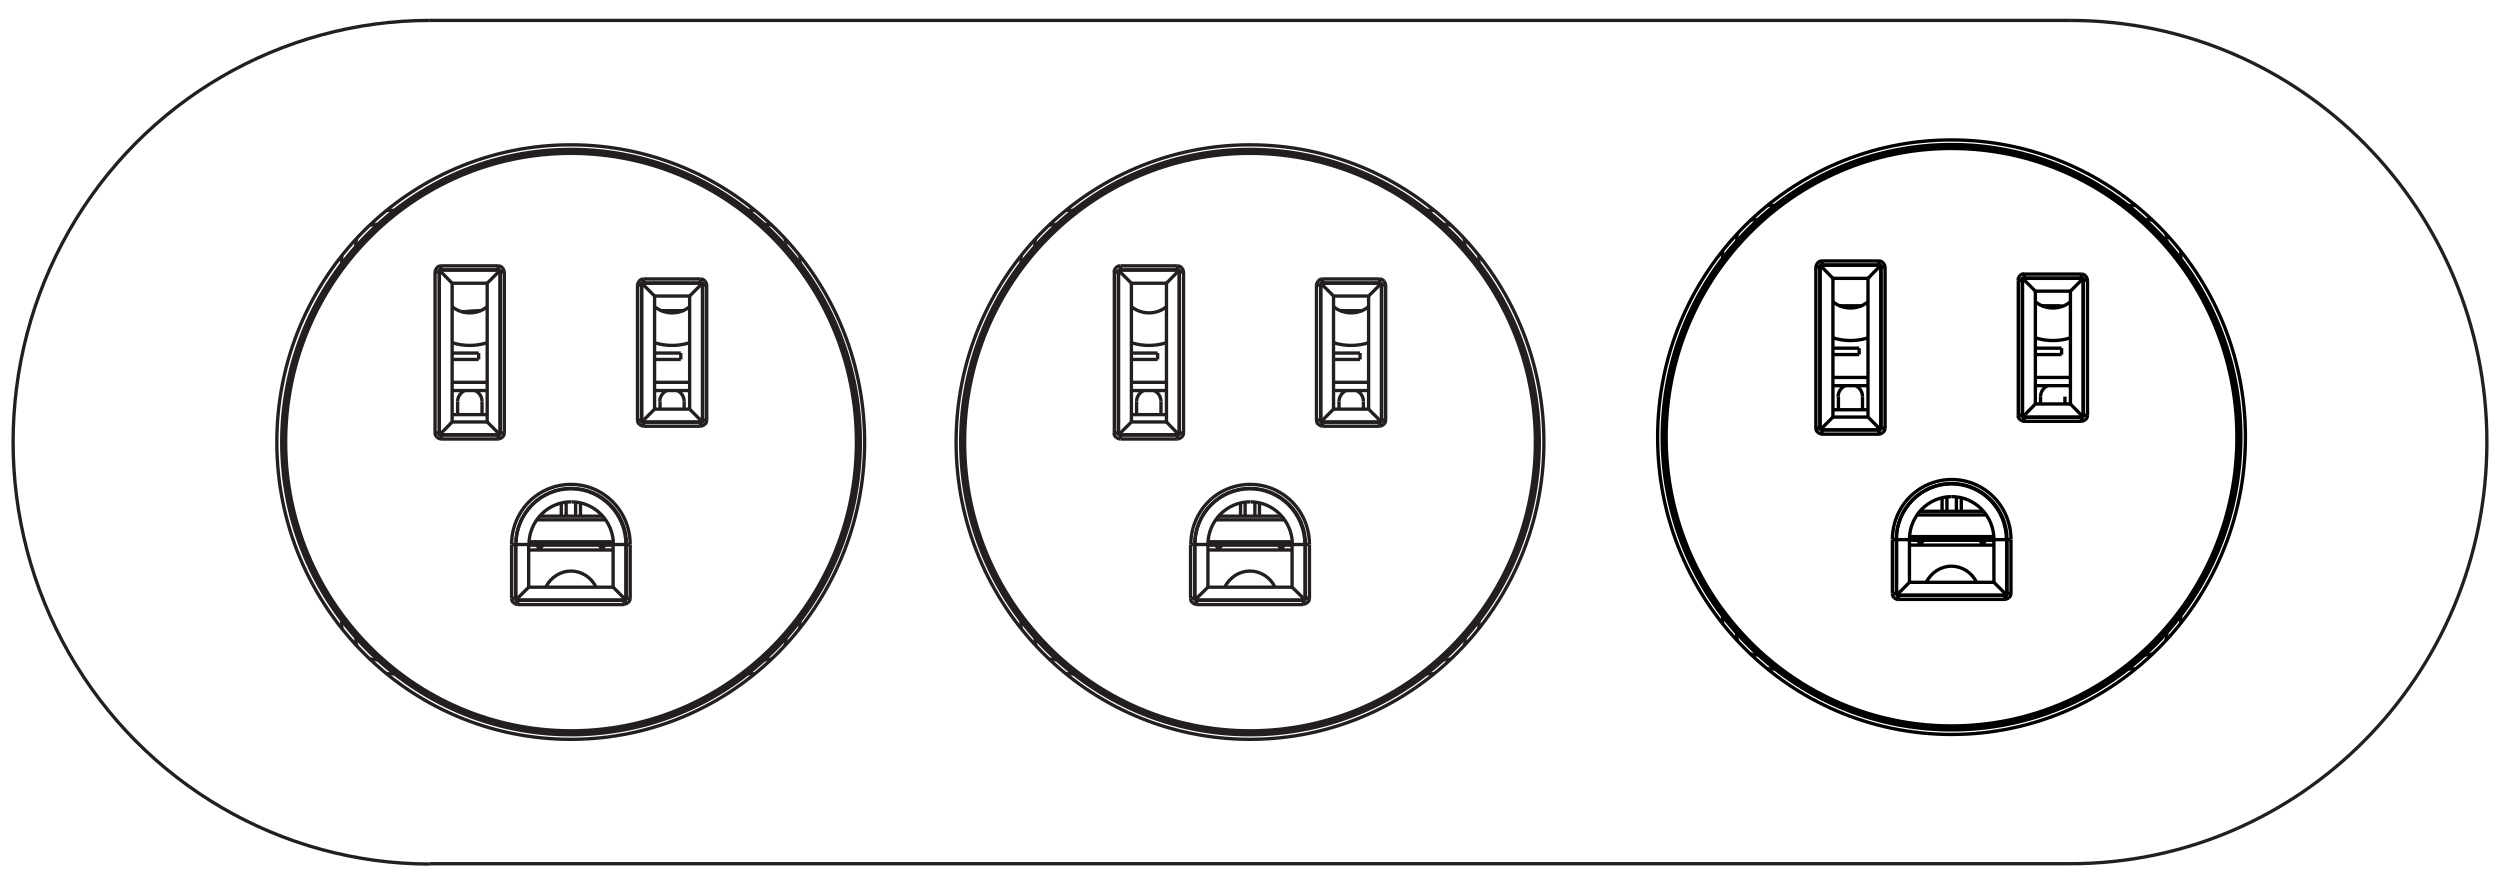 <?xml version="1.0" encoding="UTF-8"?><svg id="Layer_1" xmlns="http://www.w3.org/2000/svg" viewBox="0 0 82 29"><defs><style>.cls-1{stroke:#231f20;stroke-width:.11px;}.cls-1,.cls-2{fill:none;stroke-miterlimit:2;}.cls-2{stroke:#000;stroke-width:.11px;}</style></defs><line class="cls-1" x1="12.33" y1="7.41" x2="12.33" y2="7.36"/><line class="cls-1" x1="11.21" y1="20.61" x2="11.21" y2="20.37"/><line class="cls-1" x1="11.21" y1="8.63" x2="11.21" y2="8.39"/><line class="cls-1" x1="11.67" y1="20.98" x2="11.67" y2="20.92"/><line class="cls-1" x1="11.67" y1="8.08" x2="11.67" y2="8.02"/><line class="cls-1" x1="12.33" y1="21.64" x2="12.33" y2="21.59"/><line class="cls-1" x1="14.27" y1="14.2" x2="14.27" y2="8.92"/><line class="cls-1" x1="14.41" y1="14.2" x2="14.41" y2="8.92"/><line class="cls-1" x1="14.41" y1="8.93" x2="14.41" y2="14.19"/><line class="cls-1" x1="14.47" y1="8.72" x2="14.47" y2="8.85"/><line class="cls-1" x1="14.47" y1="14.4" x2="14.47" y2="14.27"/><line class="cls-1" x1="14.83" y1="13.84" x2="14.83" y2="9.29"/><line class="cls-1" x1="15.01" y1="13.17" x2="15.01" y2="13.6"/><line class="cls-1" x1="15.7" y1="11.79" x2="15.7" y2="11.58"/><line class="cls-1" x1="15.81" y1="13.17" x2="15.81" y2="13.6"/><line class="cls-1" x1="15.98" y1="9.29" x2="15.98" y2="13.84"/><line class="cls-1" x1="16.34" y1="8.72" x2="16.34" y2="8.85"/><line class="cls-1" x1="16.34" y1="14.4" x2="16.34" y2="14.27"/><line class="cls-1" x1="16.4" y1="14.19" x2="16.4" y2="8.93"/><line class="cls-1" x1="16.41" y1="8.92" x2="16.41" y2="14.2"/><line class="cls-1" x1="16.54" y1="8.92" x2="16.54" y2="14.2"/><line class="cls-1" x1="16.78" y1="19.62" x2="16.78" y2="17.86"/><line class="cls-1" x1="16.91" y1="19.62" x2="16.91" y2="17.86"/><line class="cls-1" x1="16.92" y1="17.86" x2="16.92" y2="19.62"/><line class="cls-1" x1="16.98" y1="19.83" x2="16.98" y2="19.69"/><line class="cls-1" x1="16.34" y1="8.85" x2="16.34" y2="8.86"/><line class="cls-1" x1="15.98" y1="9.29" x2="16.39" y2="8.88"/><line class="cls-1" x1="16.41" y1="8.92" x2="16.4" y2="8.93"/><line class="cls-1" x1="14.1" y1="28.33" x2="67.9" y2="28.33"/><line class="cls-1" x1="17.34" y1="17.86" x2="17.34" y2="19.26"/><line class="cls-1" x1="18.41" y1="16.93" x2="18.41" y2="16.49"/><line class="cls-1" x1="18.57" y1="16.93" x2="18.57" y2="16.47"/><line class="cls-1" x1="18.88" y1="16.47" x2="18.88" y2="16.93"/><line class="cls-1" x1="19.04" y1="16.49" x2="19.04" y2="16.93"/><line class="cls-1" x1="20.11" y1="19.26" x2="20.11" y2="17.86"/><line class="cls-1" x1="20.47" y1="19.83" x2="20.47" y2="19.69"/><line class="cls-1" x1="20.53" y1="19.62" x2="20.53" y2="17.86"/><line class="cls-1" x1="20.54" y1="17.86" x2="20.54" y2="19.62"/><line class="cls-1" x1="20.67" y1="17.86" x2="20.67" y2="19.62"/><line class="cls-1" x1="20.91" y1="13.78" x2="20.91" y2="9.35"/><line class="cls-1" x1="21.04" y1="13.78" x2="21.04" y2="9.35"/><line class="cls-1" x1="21.05" y1="9.36" x2="21.05" y2="13.77"/><line class="cls-1" x1="14.41" y1="14.2" x2="14.41" y2="14.19"/><line class="cls-1" x1="14.83" y1="13.84" x2="14.44" y2="14.24"/><line class="cls-1" x1="14.47" y1="14.27" x2="14.48" y2="14.26"/><line class="cls-1" x1="22.98" y1="9.28" x2="22.97" y2="9.29"/><line class="cls-1" x1="22.62" y1="9.71" x2="23.02" y2="9.31"/><line class="cls-1" x1="23.05" y1="9.35" x2="23.04" y2="9.36"/><line class="cls-1" x1="47.04" y1="22.1" x2="46.8" y2="22.1"/><line class="cls-1" x1="35.2" y1="22.1" x2="34.96" y2="22.1"/><line class="cls-1" x1="24.76" y1="22.1" x2="24.53" y2="22.1"/><line class="cls-1" x1="12.93" y1="22.1" x2="12.69" y2="22.1"/><line class="cls-1" x1="20.47" y1="19.69" x2="20.47" y2="19.68"/><line class="cls-1" x1="20.11" y1="19.26" x2="20.51" y2="19.66"/><line class="cls-1" x1="20.54" y1="19.62" x2="20.53" y2="19.62"/><line class="cls-1" x1="16.34" y1="14.27" x2="16.34" y2="14.26"/><line class="cls-1" x1="16.38" y1="14.24" x2="15.98" y2="13.84"/><line class="cls-1" x1="16.41" y1="14.2" x2="16.4" y2="14.19"/><line class="cls-1" x1="25.13" y1="21.59" x2="25.13" y2="21.64"/><line class="cls-1" x1="21.11" y1="9.15" x2="21.11" y2="9.28"/><line class="cls-1" x1="21.11" y1="13.98" x2="21.11" y2="13.85"/><line class="cls-1" x1="21.47" y1="9.71" x2="21.47" y2="13.42"/><line class="cls-1" x1="21.65" y1="13.17" x2="21.65" y2="13.42"/><line class="cls-1" x1="22.33" y1="11.79" x2="22.33" y2="11.58"/><line class="cls-1" x1="22.44" y1="13.17" x2="22.44" y2="13.42"/><line class="cls-1" x1="22.62" y1="13.42" x2="22.62" y2="9.71"/><line class="cls-1" x1="22.98" y1="9.15" x2="22.98" y2="9.28"/><line class="cls-1" x1="22.98" y1="13.98" x2="22.98" y2="13.85"/><line class="cls-1" x1="23.04" y1="13.77" x2="23.04" y2="9.36"/><line class="cls-1" x1="23.05" y1="9.35" x2="23.05" y2="13.78"/><line class="cls-1" x1="23.18" y1="9.35" x2="23.18" y2="13.78"/><line class="cls-1" x1="25.13" y1="7.36" x2="25.13" y2="7.41"/><line class="cls-1" x1="21.04" y1="13.78" x2="21.05" y2="13.77"/><line class="cls-1" x1="21.47" y1="13.42" x2="21.07" y2="13.82"/><line class="cls-1" x1="21.11" y1="13.85" x2="21.12" y2="13.84"/><line class="cls-1" x1="16.91" y1="19.62" x2="16.92" y2="19.62"/><line class="cls-1" x1="17.34" y1="19.26" x2="16.94" y2="19.66"/><line class="cls-1" x1="16.98" y1="19.69" x2="16.99" y2="19.68"/><line class="cls-1" x1="33.99" y1="20.98" x2="33.95" y2="20.98"/><line class="cls-1" x1="11.72" y1="20.98" x2="11.67" y2="20.98"/><line class="cls-1" x1="11.72" y1="20.98" x2="11.67" y2="20.98"/><line class="cls-1" x1="47.4" y1="21.64" x2="47.35" y2="21.64"/><line class="cls-1" x1="34.65" y1="21.64" x2="34.6" y2="21.64"/><line class="cls-1" x1="25.13" y1="21.64" x2="25.07" y2="21.64"/><line class="cls-1" x1="12.38" y1="21.64" x2="12.33" y2="21.64"/><line class="cls-1" x1="42.75" y1="19.83" x2="39.25" y2="19.83"/><line class="cls-1" x1="20.47" y1="19.83" x2="16.98" y2="19.83"/><line class="cls-1" x1="42.75" y1="19.69" x2="39.25" y2="19.69"/><line class="cls-1" x1="20.47" y1="19.69" x2="16.98" y2="19.69"/><line class="cls-1" x1="16.99" y1="19.68" x2="20.47" y2="19.68"/><line class="cls-1" x1="39.26" y1="19.68" x2="42.74" y2="19.68"/><line class="cls-1" x1="42.95" y1="19.62" x2="42.81" y2="19.62"/><line class="cls-1" x1="20.67" y1="19.62" x2="20.54" y2="19.62"/><line class="cls-1" x1="16.78" y1="19.62" x2="16.91" y2="19.62"/><line class="cls-1" x1="39.05" y1="19.62" x2="39.19" y2="19.62"/><line class="cls-1" x1="17.34" y1="19.26" x2="20.11" y2="19.26"/><line class="cls-1" x1="39.62" y1="19.26" x2="42.38" y2="19.26"/><line class="cls-1" x1="42.38" y1="18.04" x2="39.62" y2="18.04"/><line class="cls-1" x1="20.11" y1="18.04" x2="17.34" y2="18.04"/><line class="cls-1" x1="17.34" y1="17.88" x2="20.11" y2="17.88"/><line class="cls-1" x1="39.62" y1="17.88" x2="42.38" y2="17.88"/><line class="cls-1" x1="25.78" y1="20.98" x2="25.73" y2="20.98"/><line class="cls-1" x1="48.05" y1="20.98" x2="48.01" y2="20.98"/><line class="cls-1" x1="14.41" y1="8.92" x2="14.41" y2="8.93"/><line class="cls-1" x1="14.83" y1="9.29" x2="14.43" y2="8.88"/><line class="cls-1" x1="14.47" y1="8.85" x2="14.48" y2="8.86"/><line class="cls-1" x1="25.78" y1="8.02" x2="25.78" y2="8.08"/><line class="cls-1" x1="25.78" y1="20.92" x2="25.78" y2="20.98"/><line class="cls-1" x1="26.24" y1="8.39" x2="26.24" y2="8.63"/><line class="cls-1" x1="26.24" y1="20.37" x2="26.24" y2="20.61"/><line class="cls-1" x1="42.38" y1="17.86" x2="39.62" y2="17.86"/><line class="cls-1" x1="20.11" y1="17.86" x2="17.34" y2="17.86"/><line class="cls-1" x1="16.78" y1="17.86" x2="17.34" y2="17.86"/><line class="cls-1" x1="20.11" y1="17.86" x2="20.67" y2="17.86"/><line class="cls-1" x1="39.05" y1="17.86" x2="39.62" y2="17.86"/><line class="cls-1" x1="42.38" y1="17.86" x2="42.95" y2="17.86"/><line class="cls-1" x1="17.35" y1="17.77" x2="20.11" y2="17.77"/><line class="cls-1" x1="39.62" y1="17.77" x2="42.38" y2="17.77"/><line class="cls-1" x1="42.13" y1="17.05" x2="39.87" y2="17.05"/><line class="cls-1" x1="19.86" y1="17.05" x2="17.6" y2="17.05"/><line class="cls-1" x1="42.04" y1="16.93" x2="39.96" y2="16.93"/><line class="cls-1" x1="19.76" y1="16.93" x2="17.69" y2="16.93"/><line class="cls-1" x1="38.62" y1="14.4" x2="36.75" y2="14.4"/><line class="cls-1" x1="16.34" y1="14.4" x2="14.47" y2="14.4"/><line class="cls-1" x1="38.62" y1="14.27" x2="36.75" y2="14.27"/><line class="cls-1" x1="16.34" y1="14.27" x2="14.47" y2="14.27"/><line class="cls-1" x1="14.48" y1="14.26" x2="16.34" y2="14.26"/><line class="cls-1" x1="36.75" y1="14.26" x2="38.61" y2="14.26"/><line class="cls-1" x1="38.82" y1="14.2" x2="38.68" y2="14.2"/><line class="cls-1" x1="16.54" y1="14.2" x2="16.41" y2="14.2"/><line class="cls-1" x1="14.27" y1="14.2" x2="14.41" y2="14.2"/><line class="cls-1" x1="36.55" y1="14.2" x2="36.68" y2="14.2"/><line class="cls-1" x1="45.25" y1="13.98" x2="43.38" y2="13.98"/><line class="cls-1" x1="22.98" y1="13.98" x2="21.11" y2="13.98"/><line class="cls-1" x1="22.98" y1="13.85" x2="22.97" y2="13.84"/><line class="cls-1" x1="22.62" y1="13.42" x2="23.02" y2="13.82"/><line class="cls-1" x1="23.05" y1="13.78" x2="23.04" y2="13.77"/><line class="cls-1" x1="21.04" y1="9.35" x2="21.05" y2="9.36"/><line class="cls-1" x1="21.07" y1="9.31" x2="21.47" y2="9.71"/><line class="cls-1" x1="21.11" y1="9.28" x2="21.12" y2="9.29"/><line class="cls-1" x1="38.62" y1="8.85" x2="38.61" y2="8.86"/><line class="cls-1" x1="38.26" y1="9.29" x2="38.66" y2="8.88"/><line class="cls-1" x1="38.68" y1="8.92" x2="38.68" y2="8.93"/><line class="cls-1" x1="45.25" y1="13.85" x2="43.38" y2="13.85"/><line class="cls-1" x1="22.98" y1="13.85" x2="21.11" y2="13.85"/><line class="cls-1" x1="21.12" y1="13.84" x2="22.97" y2="13.84"/><line class="cls-1" x1="43.39" y1="13.84" x2="45.25" y2="13.84"/><line class="cls-1" x1="14.83" y1="13.84" x2="15.98" y2="13.84"/><line class="cls-1" x1="37.11" y1="13.84" x2="38.26" y2="13.84"/><line class="cls-1" x1="45.45" y1="13.78" x2="45.32" y2="13.78"/><line class="cls-1" x1="23.18" y1="13.78" x2="23.05" y2="13.78"/><line class="cls-1" x1="20.91" y1="13.78" x2="21.04" y2="13.78"/><line class="cls-1" x1="43.18" y1="13.78" x2="43.32" y2="13.78"/><line class="cls-1" x1="14.83" y1="13.6" x2="15.98" y2="13.6"/><line class="cls-1" x1="37.11" y1="13.6" x2="38.26" y2="13.6"/><line class="cls-1" x1="21.47" y1="13.42" x2="22.62" y2="13.42"/><line class="cls-1" x1="43.74" y1="13.42" x2="44.89" y2="13.42"/><line class="cls-1" x1="14.83" y1="12.81" x2="15.98" y2="12.81"/><line class="cls-1" x1="21.47" y1="12.81" x2="22.62" y2="12.81"/><line class="cls-1" x1="37.11" y1="12.81" x2="38.26" y2="12.81"/><line class="cls-1" x1="43.74" y1="12.81" x2="44.89" y2="12.81"/><line class="cls-1" x1="44.89" y1="12.54" x2="43.74" y2="12.54"/><line class="cls-1" x1="38.26" y1="12.54" x2="37.11" y2="12.54"/><line class="cls-1" x1="22.62" y1="12.54" x2="21.47" y2="12.54"/><line class="cls-1" x1="15.98" y1="12.54" x2="14.83" y2="12.54"/><line class="cls-1" x1="14.83" y1="11.79" x2="15.7" y2="11.79"/><line class="cls-1" x1="21.47" y1="11.79" x2="22.33" y2="11.79"/><line class="cls-1" x1="37.11" y1="11.79" x2="37.97" y2="11.79"/><line class="cls-1" x1="43.74" y1="11.79" x2="44.61" y2="11.79"/><line class="cls-1" x1="44.61" y1="11.58" x2="43.74" y2="11.58"/><line class="cls-1" x1="37.97" y1="11.58" x2="37.11" y2="11.58"/><line class="cls-1" x1="22.33" y1="11.58" x2="21.47" y2="11.58"/><line class="cls-1" x1="15.7" y1="11.58" x2="14.83" y2="11.58"/><line class="cls-1" x1="44.69" y1="10.19" x2="43.95" y2="10.19"/><line class="cls-1" x1="22.41" y1="10.19" x2="21.68" y2="10.19"/><line class="cls-1" x1="34.6" y1="7.41" x2="34.6" y2="7.36"/><line class="cls-1" x1="33.49" y1="20.61" x2="33.49" y2="20.37"/><line class="cls-1" x1="33.49" y1="8.63" x2="33.49" y2="8.39"/><line class="cls-1" x1="33.95" y1="20.98" x2="33.95" y2="20.92"/><line class="cls-1" x1="33.95" y1="8.08" x2="33.95" y2="8.02"/><line class="cls-1" x1="34.6" y1="21.64" x2="34.6" y2="21.59"/><line class="cls-1" x1="36.68" y1="14.2" x2="36.69" y2="14.19"/><line class="cls-1" x1="37.11" y1="13.84" x2="36.71" y2="14.24"/><line class="cls-1" x1="36.75" y1="14.27" x2="36.75" y2="14.26"/><line class="cls-1" x1="48.01" y1="8.02" x2="48.05" y2="8.02"/><line class="cls-1" x1="48.01" y1="8.02" x2="48.05" y2="8.02"/><line class="cls-1" x1="25.73" y1="8.02" x2="25.78" y2="8.02"/><line class="cls-1" x1="44.89" y1="9.71" x2="43.74" y2="9.71"/><line class="cls-1" x1="22.62" y1="9.71" x2="21.47" y2="9.71"/><line class="cls-1" x1="45.45" y1="9.35" x2="45.32" y2="9.35"/><line class="cls-1" x1="23.18" y1="9.35" x2="23.05" y2="9.35"/><line class="cls-1" x1="20.91" y1="9.35" x2="21.04" y2="9.35"/><line class="cls-1" x1="43.18" y1="9.35" x2="43.32" y2="9.35"/><line class="cls-1" x1="14.83" y1="9.29" x2="15.98" y2="9.29"/><line class="cls-1" x1="37.11" y1="9.29" x2="38.26" y2="9.29"/><line class="cls-1" x1="45.25" y1="9.29" x2="43.39" y2="9.29"/><line class="cls-1" x1="22.97" y1="9.29" x2="21.12" y2="9.29"/><line class="cls-1" x1="21.11" y1="9.28" x2="22.98" y2="9.28"/><line class="cls-1" x1="43.38" y1="9.28" x2="45.25" y2="9.28"/><line class="cls-1" x1="21.11" y1="9.15" x2="22.98" y2="9.15"/><line class="cls-1" x1="43.38" y1="9.15" x2="45.25" y2="9.15"/><line class="cls-1" x1="38.82" y1="8.92" x2="38.68" y2="8.92"/><line class="cls-1" x1="16.54" y1="8.92" x2="16.41" y2="8.92"/><line class="cls-1" x1="14.27" y1="8.92" x2="14.41" y2="8.92"/><line class="cls-1" x1="36.55" y1="8.92" x2="36.68" y2="8.92"/><line class="cls-1" x1="38.61" y1="8.86" x2="36.75" y2="8.86"/><line class="cls-1" x1="16.34" y1="8.86" x2="14.48" y2="8.86"/><line class="cls-1" x1="14.47" y1="8.85" x2="16.34" y2="8.85"/><line class="cls-1" x1="36.75" y1="8.85" x2="38.62" y2="8.85"/><line class="cls-1" x1="14.47" y1="8.72" x2="16.34" y2="8.72"/><line class="cls-1" x1="36.75" y1="8.72" x2="38.62" y2="8.72"/><line class="cls-1" x1="12.33" y1="7.36" x2="12.38" y2="7.36"/><line class="cls-1" x1="25.07" y1="7.36" x2="25.13" y2="7.36"/><line class="cls-1" x1="34.6" y1="7.36" x2="34.65" y2="7.36"/><line class="cls-1" x1="47.35" y1="7.36" x2="47.4" y2="7.36"/><line class="cls-1" x1="12.69" y1="6.9" x2="12.93" y2="6.9"/><line class="cls-1" x1="24.53" y1="6.9" x2="24.76" y2="6.9"/><line class="cls-1" x1="34.96" y1="6.9" x2="35.2" y2="6.9"/><line class="cls-1" x1="46.8" y1="6.9" x2="47.04" y2="6.9"/><line class="cls-1" x1="11.67" y1="8.02" x2="11.72" y2="8.02"/><line class="cls-1" x1="33.95" y1="8.02" x2="33.99" y2="8.02"/><line class="cls-1" x1="42.75" y1="19.69" x2="42.74" y2="19.68"/><line class="cls-1" x1="42.38" y1="19.26" x2="42.79" y2="19.66"/><line class="cls-1" x1="42.81" y1="19.62" x2="42.81" y2="19.62"/><line class="cls-1" x1="38.62" y1="14.27" x2="38.61" y2="14.26"/><line class="cls-1" x1="38.65" y1="14.24" x2="38.26" y2="13.84"/><line class="cls-1" x1="38.68" y1="14.2" x2="38.68" y2="14.19"/><line class="cls-1" x1="36.55" y1="14.2" x2="36.55" y2="8.92"/><line class="cls-1" x1="36.68" y1="14.2" x2="36.68" y2="8.92"/><line class="cls-1" x1="36.69" y1="8.93" x2="36.69" y2="14.19"/><line class="cls-1" x1="36.75" y1="8.72" x2="36.75" y2="8.85"/><line class="cls-1" x1="36.75" y1="14.4" x2="36.75" y2="14.27"/><line class="cls-1" x1="37.11" y1="13.84" x2="37.11" y2="9.29"/><line class="cls-1" x1="37.28" y1="13.17" x2="37.28" y2="13.6"/><line class="cls-1" x1="37.97" y1="11.79" x2="37.97" y2="11.58"/><line class="cls-1" x1="38.08" y1="13.17" x2="38.08" y2="13.6"/><line class="cls-1" x1="38.26" y1="9.29" x2="38.26" y2="13.84"/><line class="cls-1" x1="38.62" y1="8.72" x2="38.62" y2="8.85"/><line class="cls-1" x1="38.62" y1="14.4" x2="38.62" y2="14.27"/><line class="cls-1" x1="38.68" y1="14.19" x2="38.68" y2="8.93"/><line class="cls-1" x1="38.68" y1="8.92" x2="38.68" y2="14.2"/><line class="cls-1" x1="38.82" y1="8.92" x2="38.82" y2="14.2"/><line class="cls-1" x1="39.05" y1="19.62" x2="39.05" y2="17.86"/><line class="cls-1" x1="39.19" y1="19.62" x2="39.19" y2="17.86"/><line class="cls-1" x1="39.19" y1="17.86" x2="39.19" y2="19.62"/><line class="cls-1" x1="39.25" y1="19.83" x2="39.25" y2="19.69"/><line class="cls-1" x1="39.62" y1="17.86" x2="39.62" y2="19.26"/><line class="cls-1" x1="45.25" y1="9.28" x2="45.25" y2="9.29"/><line class="cls-1" x1="44.89" y1="9.71" x2="45.29" y2="9.31"/><line class="cls-1" x1="45.32" y1="9.35" x2="45.31" y2="9.36"/><line class="cls-1" x1="43.32" y1="13.78" x2="43.32" y2="13.77"/><line class="cls-1" x1="43.74" y1="13.42" x2="43.34" y2="13.82"/><line class="cls-1" x1="43.38" y1="13.85" x2="43.39" y2="13.84"/><line class="cls-1" x1="39.19" y1="19.62" x2="39.19" y2="19.62"/><line class="cls-1" x1="39.62" y1="19.26" x2="39.21" y2="19.66"/><line class="cls-1" x1="39.25" y1="19.69" x2="39.26" y2="19.68"/><line class="cls-1" x1="36.68" y1="8.92" x2="36.69" y2="8.93"/><line class="cls-1" x1="37.11" y1="9.29" x2="36.7" y2="8.88"/><line class="cls-1" x1="36.75" y1="8.85" x2="36.75" y2="8.86"/><line class="cls-1" x1="40.69" y1="16.93" x2="40.69" y2="16.49"/><line class="cls-1" x1="40.84" y1="16.93" x2="40.84" y2="16.47"/><line class="cls-1" x1="41.16" y1="16.47" x2="41.16" y2="16.93"/><line class="cls-1" x1="41.31" y1="16.49" x2="41.31" y2="16.93"/><line class="cls-1" x1="42.38" y1="19.26" x2="42.38" y2="17.86"/><line class="cls-1" x1="42.75" y1="19.83" x2="42.75" y2="19.69"/><line class="cls-1" x1="42.81" y1="19.62" x2="42.81" y2="17.86"/><line class="cls-1" x1="42.81" y1="17.86" x2="42.81" y2="19.62"/><line class="cls-1" x1="42.95" y1="17.86" x2="42.95" y2="19.62"/><line class="cls-1" x1="43.18" y1="13.78" x2="43.18" y2="9.35"/><line class="cls-1" x1="43.32" y1="13.78" x2="43.32" y2="9.35"/><line class="cls-1" x1="43.32" y1="9.36" x2="43.32" y2="13.77"/><line class="cls-1" x1="43.38" y1="9.15" x2="43.38" y2="9.28"/><line class="cls-1" x1="43.38" y1="13.98" x2="43.38" y2="13.85"/><line class="cls-1" x1="43.74" y1="9.71" x2="43.74" y2="13.42"/><line class="cls-1" x1="43.92" y1="13.17" x2="43.92" y2="13.42"/><line class="cls-1" x1="67.9" y1=".67" x2="14.1" y2=".67"/><line class="cls-1" x1="45.25" y1="13.85" x2="45.25" y2="13.84"/><line class="cls-1" x1="44.89" y1="13.42" x2="45.29" y2="13.82"/><line class="cls-1" x1="45.32" y1="13.78" x2="45.31" y2="13.77"/><line class="cls-1" x1="43.32" y1="9.35" x2="43.32" y2="9.36"/><line class="cls-1" x1="43.34" y1="9.31" x2="43.74" y2="9.71"/><line class="cls-1" x1="43.38" y1="9.28" x2="43.39" y2="9.29"/><line class="cls-1" x1="47.4" y1="21.59" x2="47.4" y2="21.64"/><line class="cls-1" x1="44.61" y1="11.79" x2="44.61" y2="11.58"/><line class="cls-1" x1="44.72" y1="13.17" x2="44.72" y2="13.42"/><line class="cls-1" x1="44.89" y1="13.42" x2="44.89" y2="9.71"/><line class="cls-1" x1="45.25" y1="9.15" x2="45.25" y2="9.28"/><line class="cls-1" x1="45.25" y1="13.98" x2="45.25" y2="13.85"/><line class="cls-1" x1="45.31" y1="13.77" x2="45.31" y2="9.36"/><line class="cls-1" x1="45.32" y1="9.35" x2="45.32" y2="13.78"/><line class="cls-1" x1="45.45" y1="9.35" x2="45.45" y2="13.78"/><line class="cls-1" x1="48.05" y1="8.02" x2="48.05" y2="8.08"/><line class="cls-1" x1="48.05" y1="20.92" x2="48.05" y2="20.98"/><line class="cls-1" x1="47.4" y1="7.36" x2="47.4" y2="7.41"/><line class="cls-1" x1="48.51" y1="8.39" x2="48.51" y2="8.63"/><line class="cls-1" x1="48.51" y1="20.37" x2="48.51" y2="20.61"/><path class="cls-1" d="m15.77,10.19c-.21,0-.41.02-.62.04"/><path class="cls-1" d="m17.75,16.15c-.6.35-.97,1-.97,1.7m2.92-1.7c-.6-.35-1.34-.35-1.95,0m2.92,1.7c0-.7-.37-1.35-.97-1.7"/><path class="cls-1" d="m18.73,16.02c-1,0-1.81.82-1.81,1.83m3.63,0c0-1.01-.81-1.83-1.81-1.83"/><path class="cls-1" d="m18.73,16.03c-1,0-1.81.82-1.81,1.83m3.61,0c0-1.01-.81-1.83-1.81-1.83"/><path class="cls-1" d="m18.73,16.46c-.76,0-1.38.63-1.38,1.4m2.77,0c0-.77-.62-1.4-1.38-1.4"/><path class="cls-1" d="m17.62,17.88c.02.05.05.11.08.16"/><path class="cls-1" d="m19.75,18.04c.03-.05.06-.1.08-.16"/><path class="cls-1" d="m18.73,18.73c-.35,0-.67.21-.83.53m1.65,0c-.15-.32-.47-.53-.83-.53"/><path class="cls-1" d="m11.67,20.98c0,.07.01.13.03.2"/><path class="cls-1" d="m12.13,21.61c.06.02.13.03.2.03"/><path class="cls-1" d="m25.13,21.64c.07,0,.13-.01.19-.03"/><path class="cls-1" d="m25.75,21.17c.02-.06.03-.13.03-.2"/><path class="cls-1" d="m33.95,20.98c0,.07.01.13.03.2"/><path class="cls-1" d="m34.4,21.61c.06.02.13.03.2.03"/><path class="cls-1" d="m39.11,19.77s.09.06.14.06m-.2-.2c0,.05.02.1.06.14"/><path class="cls-1" d="m16.84,19.77s.09.06.14.06m-.2-.2c0,.05.02.1.06.14"/><path class="cls-1" d="m20.67,19.62c0,.05-.02.1-.06.14m0,0s-.09.06-.14.06"/><path class="cls-1" d="m39.19,19.62s.03.07.07.07"/><path class="cls-1" d="m20.47,19.68s.07-.03.07-.07"/><path class="cls-1" d="m16.92,19.62s.03.07.07.07"/><path class="cls-1" d="m2.26,21.42c2.44,4.28,6.96,6.92,11.84,6.92M2.26,7.58C-.18,11.86-.18,17.14,2.26,21.42M14.1.67C9.22.67,4.7,3.3,2.26,7.58"/><path class="cls-1" d="m28.22,14.5c0-5.3-4.25-9.6-9.49-9.6s-9.49,4.3-9.49,9.6,4.25,9.6,9.49,9.6,9.49-4.3,9.49-9.6"/><path class="cls-1" d="m28.15,14.5c0-5.27-4.22-9.54-9.43-9.54s-9.43,4.27-9.43,9.54,4.22,9.54,9.43,9.54,9.43-4.27,9.43-9.54"/><path class="cls-1" d="m28.09,14.5c0-5.23-4.19-9.47-9.36-9.47s-9.36,4.24-9.36,9.47,4.19,9.47,9.36,9.47,9.36-4.24,9.36-9.47"/><path class="cls-1" d="m22.28,10.24c-.11-.03-.23-.05-.35-.05"/><path class="cls-1" d="m15.81,13.17c0-.16-.09-.3-.23-.36"/><path class="cls-1" d="m15.24,12.81c-.14.07-.23.21-.23.36"/><path class="cls-1" d="m22.44,13.17c0-.16-.09-.3-.23-.36"/><path class="cls-1" d="m21.87,12.81c-.14.07-.23.21-.23.36"/><path class="cls-1" d="m14.33,14.34s.09.06.14.06m-.2-.2c0,.05.02.1.06.14"/><path class="cls-1" d="m20.97,13.92s.09.06.14.06m-.2-.2c0,.05.02.1.06.14"/><path class="cls-1" d="m16.54,14.2c0,.05-.02.1-.06.14m0,0s-.09.06-.14.06"/><path class="cls-1" d="m23.18,13.78c0,.05-.02.1-.06.14m0,0s-.09.06-.14.06"/><path class="cls-1" d="m21.05,13.77s.03.07.07.07"/><path class="cls-1" d="m16.34,14.26s.07-.03.07-.07"/><path class="cls-1" d="m14.41,14.19s.03.07.07.07"/><path class="cls-1" d="m23.04,13.77s0,.03-.02.05m0,0s-.03.02-.05.02"/><path class="cls-1" d="m14.83,11.24c.37.12.78.12,1.15,0"/><path class="cls-1" d="m21.47,11.24c.37.12.78.12,1.15,0"/><path class="cls-1" d="m14.83,10.06c.34.27.82.27,1.15,0"/><path class="cls-1" d="m21.47,10.06c.34.27.82.27,1.15,0"/><path class="cls-1" d="m12.33,7.36c-.07,0-.13.01-.19.03"/><path class="cls-1" d="m11.7,7.83c-.02.06-.03.13-.03.2"/><path class="cls-1" d="m25.78,8.02c0-.07-.01-.13-.03-.2"/><path class="cls-1" d="m25.32,7.39c-.06-.02-.13-.03-.2-.03"/><path class="cls-1" d="m14.33,8.78s-.06.09-.06.14m.2-.2c-.05,0-.1.02-.14.06"/><path class="cls-1" d="m20.97,9.21s-.06.09-.06.14m.2-.2c-.05,0-.1.02-.14.06"/><path class="cls-1" d="m16.34,8.72c.05,0,.1.02.14.06m0,0s.06.09.06.14"/><path class="cls-1" d="m22.98,9.15c.05,0,.1.02.14.06m0,0s.06.09.06.14"/><path class="cls-1" d="m21.12,9.29s-.07.03-.07.07"/><path class="cls-1" d="m23.04,9.36s-.03-.07-.07-.07"/><path class="cls-1" d="m14.48,8.86s-.07.03-.07.07"/><path class="cls-1" d="m16.34,8.86s.03,0,.05.02m0,0s.02.03.02.05"/><path class="cls-1" d="m38.08,13.17c0-.16-.09-.3-.23-.36"/><path class="cls-1" d="m37.51,12.81c-.14.07-.23.21-.23.36"/><path class="cls-1" d="m36.6,14.34s.09.06.14.06m-.2-.2c0,.05.02.1.06.14"/><path class="cls-1" d="m38.82,14.2c0,.05-.02.1-.06.14m0,0s-.09.06-.14.06"/><path class="cls-1" d="m38.61,14.26s.07-.03.07-.07"/><path class="cls-1" d="m36.69,14.19s.03.07.07.07"/><path class="cls-1" d="m37.11,11.24c.37.12.78.12,1.15,0"/><path class="cls-1" d="m37.11,10.06c.34.27.82.27,1.15,0"/><path class="cls-1" d="m34.6,7.36c-.07,0-.13.01-.19.03"/><path class="cls-1" d="m33.97,7.83c-.02.06-.03.13-.03.2"/><path class="cls-1" d="m36.6,8.78s-.06.09-.06.14m.2-.2c-.05,0-.1.02-.14.06"/><path class="cls-1" d="m38.62,8.72c.05,0,.1.02.14.06m0,0s.06.09.06.14"/><path class="cls-1" d="m36.75,8.86s-.07.03-.07.07"/><path class="cls-1" d="m38.61,8.86s.03,0,.05.02m0,0s.02.03.02.05"/><path class="cls-1" d="m40.03,16.15c-.6.35-.97,1-.97,1.7m2.92-1.7c-.6-.35-1.34-.35-1.95,0m2.92,1.7c0-.7-.37-1.35-.97-1.7"/><path class="cls-1" d="m41,16.02c-1,0-1.81.82-1.81,1.83m3.63,0c0-1.01-.81-1.83-1.81-1.83"/><path class="cls-1" d="m41,16.03c-1,0-1.81.82-1.81,1.83m3.61,0c0-1.01-.81-1.83-1.81-1.83"/><path class="cls-1" d="m41,16.46c-.76,0-1.38.63-1.38,1.4m2.77,0c0-.77-.62-1.4-1.38-1.4"/><path class="cls-1" d="m39.89,17.88c.02.05.05.11.08.16"/><path class="cls-1" d="m42.03,18.04c.03-.05.06-.1.08-.16"/><path class="cls-1" d="m41,18.73c-.35,0-.67.21-.83.53m1.65,0c-.15-.32-.47-.53-.83-.53"/><path class="cls-1" d="m47.4,21.64c.07,0,.13-.01.19-.03"/><path class="cls-1" d="m48.03,21.17c.02-.06.03-.13.03-.2"/><path class="cls-1" d="m42.95,19.62c0,.05-.02.1-.06.14m0,0s-.09.06-.14.06"/><path class="cls-1" d="m42.74,19.68s.07-.03.07-.07"/><path class="cls-1" d="m50.49,14.5c0-5.3-4.25-9.6-9.49-9.6s-9.49,4.3-9.49,9.6,4.25,9.6,9.49,9.6,9.49-4.3,9.49-9.6"/><path class="cls-1" d="m50.43,14.5c0-5.27-4.22-9.54-9.43-9.54s-9.43,4.27-9.43,9.54,4.22,9.54,9.43,9.54,9.43-4.27,9.43-9.54"/><path class="cls-1" d="m50.36,14.5c0-5.23-4.19-9.47-9.36-9.47s-9.36,4.24-9.36,9.47,4.19,9.47,9.36,9.47,9.36-4.24,9.36-9.47"/><path class="cls-1" d="m44.72,13.17c0-.16-.09-.3-.23-.36"/><path class="cls-1" d="m44.15,12.81c-.14.07-.23.21-.23.36"/><path class="cls-1" d="m43.24,13.92s.09.06.14.06m-.2-.2c0,.05.02.1.06.14"/><path class="cls-1" d="m45.45,13.78c0,.05-.02.1-.06.14m0,0s-.09.06-.14.06"/><path class="cls-1" d="m43.32,13.77s.03.07.07.07"/><path class="cls-1" d="m45.31,13.77s0,.03-.02.05m0,0s-.03.02-.05.02"/><path class="cls-1" d="m43.74,11.24c.37.12.78.12,1.15,0"/><path class="cls-1" d="m43.74,10.06c.34.27.82.27,1.15,0"/><path class="cls-1" d="m48.05,8.02c0-.07-.01-.13-.03-.2"/><path class="cls-1" d="m47.6,7.39c-.06-.02-.13-.03-.2-.03"/><path class="cls-1" d="m43.24,9.21s-.06.09-.06.14m.2-.2c-.05,0-.1.02-.14.06"/><path class="cls-1" d="m45.25,9.15c.05,0,.1.02.14.06m0,0s.06.09.06.14"/><path class="cls-1" d="m43.39,9.29s-.07.03-.07.07"/><path class="cls-1" d="m45.31,9.36s-.03-.07-.07-.07"/><path class="cls-1" d="m67.9.67c7.55,0,13.67,6.19,13.67,13.83m0,0c0,7.64-6.12,13.83-13.67,13.83"/><polyline class="cls-1" points="19.66 17.88 19.66 17.89 19.67 17.91 19.68 17.92 19.69 17.93 19.7 17.95 19.71 17.96 19.72 17.98 19.73 17.99 19.73 18.01 19.74 18.03 19.75 18.04"/><polyline class="cls-1" points="17.79 17.88 17.79 17.89 17.78 17.91 17.77 17.92 17.77 17.93 17.76 17.95 17.75 17.96 17.74 17.98 17.73 17.99 17.72 18.01 17.71 18.03 17.7 18.04"/><polyline class="cls-1" points="41.93 17.88 41.94 17.89 41.95 17.91 41.96 17.92 41.96 17.93 41.97 17.95 41.98 17.96 41.99 17.98 42 17.99 42.01 18.01 42.02 18.03 42.03 18.04"/><polyline class="cls-1" points="40.07 17.88 40.06 17.89 40.05 17.91 40.04 17.92 40.04 17.93 40.03 17.95 40.02 17.96 40.01 17.98 40 17.99 39.99 18.01 39.98 18.03 39.97 18.04"/><polyline class="cls-1" points="43.32 9.35 43.32 9.35 43.32 9.34 43.32 9.34 43.32 9.34 43.32 9.34 43.32 9.33 43.32 9.33 43.32 9.32 43.32 9.32 43.32 9.32 43.32 9.32 43.33 9.31 43.33 9.31 43.33 9.31 43.33 9.31 43.33 9.3 43.34 9.3 43.34 9.3 43.34 9.29 43.34 9.29 43.35 9.29 43.35 9.29 43.36 9.29 43.36 9.29 43.36 9.28 43.36 9.28 43.37 9.28 43.37 9.28 43.38 9.28 43.38 9.28 43.38 9.28 43.38 9.28"/><polyline class="cls-1" points="45.25 9.28 45.26 9.28 45.26 9.28 45.26 9.28 45.27 9.28 45.27 9.28 45.27 9.28 45.27 9.28 45.28 9.29 45.28 9.29 45.29 9.29 45.29 9.29 45.29 9.29 45.29 9.29 45.3 9.3 45.3 9.3 45.3 9.3 45.31 9.31 45.31 9.31 45.31 9.31 45.31 9.31 45.31 9.32 45.31 9.32 45.32 9.32 45.32 9.32 45.32 9.33 45.32 9.33 45.32 9.34 45.32 9.34 45.32 9.34 45.32 9.34 45.32 9.35 45.32 9.35"/><polyline class="cls-1" points="45.32 13.78 45.32 13.78 45.32 13.79 45.32 13.79 45.32 13.8 45.32 13.8 45.32 13.8 45.32 13.8 45.32 13.81 45.32 13.81 45.31 13.81 45.31 13.81 45.31 13.82 45.31 13.82 45.31 13.82 45.31 13.83 45.3 13.83 45.3 13.83 45.3 13.83 45.29 13.84 45.29 13.84 45.29 13.84 45.29 13.84 45.28 13.84 45.28 13.84 45.27 13.85 45.27 13.85 45.27 13.85 45.27 13.85 45.26 13.85 45.26 13.85 45.26 13.85 45.25 13.85"/><polyline class="cls-1" points="43.38 13.85 43.38 13.85 43.38 13.85 43.38 13.85 43.37 13.85 43.37 13.85 43.36 13.85 43.36 13.85 43.36 13.84 43.36 13.84 43.35 13.84 43.35 13.84 43.34 13.84 43.34 13.84 43.34 13.83 43.34 13.83 43.33 13.83 43.33 13.83 43.33 13.82 43.33 13.82 43.33 13.82 43.32 13.81 43.32 13.81 43.32 13.81 43.32 13.81 43.32 13.8 43.32 13.8 43.32 13.8 43.32 13.8 43.32 13.79 43.32 13.79 43.32 13.78 43.32 13.78"/><polyline class="cls-1" points="38.68 14.2 38.68 14.2 38.68 14.21 38.68 14.21 38.68 14.21 38.68 14.21 38.68 14.22 38.68 14.22 38.68 14.22 38.68 14.22 38.68 14.23 38.68 14.23 38.67 14.24 38.67 14.24 38.67 14.24 38.67 14.24 38.67 14.25 38.66 14.25 38.66 14.25 38.66 14.25 38.66 14.25 38.65 14.26 38.65 14.26 38.64 14.26 38.64 14.26 38.64 14.26 38.64 14.26 38.63 14.26 38.63 14.26 38.62 14.27 38.62 14.27 38.62 14.27 38.62 14.27"/><polyline class="cls-1" points="36.75 14.27 36.74 14.27 36.74 14.27 36.74 14.27 36.73 14.26 36.73 14.26 36.73 14.26 36.73 14.26 36.72 14.26 36.72 14.26 36.71 14.26 36.71 14.26 36.71 14.25 36.71 14.25 36.7 14.25 36.7 14.25 36.7 14.25 36.69 14.24 36.69 14.24 36.69 14.24 36.69 14.24 36.69 14.23 36.69 14.23 36.68 14.22 36.68 14.22 36.68 14.22 36.68 14.22 36.68 14.21 36.68 14.21 36.68 14.21 36.68 14.21 36.68 14.2 36.68 14.2"/><polyline class="cls-1" points="36.68 8.92 36.68 8.92 36.68 8.91 36.68 8.91 36.68 8.91 36.68 8.91 36.68 8.9 36.68 8.9 36.68 8.89 36.68 8.89 36.69 8.89 36.69 8.89 36.69 8.88 36.69 8.88 36.69 8.88 36.69 8.88 36.7 8.87 36.7 8.87 36.7 8.87 36.71 8.86 36.71 8.86 36.71 8.86 36.71 8.86 36.72 8.86 36.72 8.86 36.73 8.85 36.73 8.85 36.73 8.85 36.73 8.85 36.74 8.85 36.74 8.85 36.74 8.85 36.75 8.85"/><polyline class="cls-1" points="38.62 8.85 38.62 8.85 38.62 8.85 38.62 8.85 38.63 8.85 38.63 8.85 38.64 8.85 38.64 8.85 38.64 8.86 38.64 8.86 38.65 8.86 38.65 8.86 38.66 8.86 38.66 8.86 38.66 8.87 38.66 8.87 38.67 8.87 38.67 8.88 38.67 8.88 38.67 8.88 38.67 8.88 38.68 8.89 38.68 8.89 38.68 8.89 38.68 8.89 38.68 8.9 38.68 8.9 38.68 8.91 38.68 8.91 38.68 8.91 38.68 8.91 38.68 8.92 38.68 8.92"/><polyline class="cls-1" points="42.81 19.62 42.81 19.62 42.81 19.63 42.81 19.63 42.81 19.64 42.81 19.64 42.81 19.64 42.81 19.64 42.81 19.65 42.81 19.65 42.8 19.66 42.8 19.66 42.8 19.66 42.8 19.66 42.8 19.67 42.8 19.67 42.79 19.67 42.79 19.68 42.79 19.68 42.78 19.68 42.78 19.68 42.78 19.68 42.78 19.68 42.77 19.69 42.77 19.69 42.77 19.69 42.77 19.69 42.76 19.69 42.76 19.69 42.75 19.69 42.75 19.69 42.75 19.69 42.75 19.69"/><polyline class="cls-1" points="39.25 19.69 39.25 19.69 39.25 19.69 39.25 19.69 39.24 19.69 39.24 19.69 39.23 19.69 39.23 19.69 39.23 19.69 39.23 19.69 39.22 19.68 39.22 19.68 39.22 19.68 39.22 19.68 39.21 19.68 39.21 19.68 39.21 19.67 39.2 19.67 39.2 19.67 39.2 19.66 39.2 19.66 39.2 19.66 39.2 19.66 39.19 19.65 39.19 19.65 39.19 19.64 39.19 19.64 39.19 19.64 39.19 19.64 39.19 19.63 39.19 19.63 39.19 19.62 39.19 19.62"/><polyline class="cls-1" points="21.04 9.35 21.04 9.35 21.04 9.34 21.04 9.34 21.04 9.34 21.04 9.34 21.05 9.33 21.05 9.33 21.05 9.32 21.05 9.32 21.05 9.32 21.05 9.32 21.05 9.31 21.05 9.31 21.06 9.31 21.06 9.31 21.06 9.3 21.07 9.3 21.07 9.3 21.07 9.29 21.07 9.29 21.08 9.29 21.08 9.29 21.08 9.29 21.08 9.29 21.09 9.28 21.09 9.28 21.1 9.28 21.1 9.28 21.1 9.28 21.1 9.28 21.11 9.28 21.11 9.28"/><polyline class="cls-1" points="22.98 9.28 22.98 9.28 22.99 9.28 22.99 9.28 22.99 9.28 22.99 9.28 23 9.28 23 9.28 23.01 9.29 23.01 9.29 23.01 9.29 23.01 9.29 23.02 9.29 23.02 9.29 23.02 9.3 23.02 9.3 23.03 9.3 23.03 9.31 23.03 9.31 23.04 9.31 23.04 9.31 23.04 9.32 23.04 9.32 23.04 9.32 23.04 9.32 23.05 9.33 23.05 9.33 23.05 9.34 23.05 9.34 23.05 9.34 23.05 9.34 23.05 9.35 23.05 9.35"/><polyline class="cls-1" points="23.05 13.78 23.05 13.78 23.05 13.79 23.05 13.79 23.05 13.8 23.05 13.8 23.05 13.8 23.05 13.8 23.04 13.81 23.04 13.81 23.04 13.81 23.04 13.81 23.04 13.82 23.04 13.82 23.03 13.82 23.03 13.83 23.03 13.83 23.02 13.83 23.02 13.83 23.02 13.84 23.02 13.84 23.01 13.84 23.01 13.84 23.01 13.84 23.01 13.84 23 13.85 23 13.85 22.99 13.85 22.99 13.85 22.99 13.85 22.99 13.85 22.98 13.85 22.98 13.85"/><polyline class="cls-1" points="21.11 13.85 21.11 13.85 21.1 13.85 21.1 13.85 21.1 13.85 21.1 13.85 21.09 13.85 21.09 13.85 21.08 13.84 21.08 13.84 21.08 13.84 21.08 13.84 21.07 13.84 21.07 13.84 21.07 13.83 21.07 13.83 21.06 13.83 21.06 13.83 21.06 13.82 21.05 13.82 21.05 13.82 21.05 13.81 21.05 13.81 21.05 13.81 21.05 13.81 21.05 13.8 21.05 13.8 21.04 13.8 21.04 13.8 21.04 13.79 21.04 13.79 21.04 13.78 21.04 13.78"/><polyline class="cls-1" points="16.41 14.2 16.41 14.2 16.41 14.21 16.41 14.21 16.41 14.21 16.41 14.21 16.41 14.22 16.41 14.22 16.41 14.22 16.41 14.22 16.4 14.23 16.4 14.23 16.4 14.24 16.4 14.24 16.4 14.24 16.4 14.24 16.39 14.25 16.39 14.25 16.39 14.25 16.38 14.25 16.38 14.25 16.38 14.26 16.38 14.26 16.37 14.26 16.37 14.26 16.36 14.26 16.36 14.26 16.36 14.26 16.36 14.26 16.35 14.27 16.35 14.27 16.35 14.27 16.34 14.27"/><polyline class="cls-1" points="14.47 14.27 14.47 14.27 14.47 14.27 14.47 14.27 14.46 14.26 14.46 14.26 14.45 14.26 14.45 14.26 14.45 14.26 14.45 14.26 14.44 14.26 14.44 14.26 14.43 14.25 14.43 14.25 14.43 14.25 14.43 14.25 14.42 14.25 14.42 14.24 14.42 14.24 14.42 14.24 14.42 14.24 14.41 14.23 14.41 14.23 14.41 14.22 14.41 14.22 14.41 14.22 14.41 14.22 14.41 14.21 14.41 14.21 14.41 14.21 14.41 14.21 14.41 14.2 14.41 14.2"/><polyline class="cls-1" points="14.41 8.92 14.41 8.92 14.41 8.91 14.41 8.91 14.41 8.91 14.41 8.91 14.41 8.9 14.41 8.9 14.41 8.89 14.41 8.89 14.41 8.89 14.41 8.89 14.42 8.88 14.42 8.88 14.42 8.88 14.42 8.88 14.42 8.87 14.43 8.87 14.43 8.87 14.43 8.86 14.43 8.86 14.44 8.86 14.44 8.86 14.45 8.86 14.45 8.86 14.45 8.85 14.45 8.85 14.46 8.85 14.46 8.85 14.47 8.85 14.47 8.85 14.47 8.85 14.47 8.85"/><polyline class="cls-1" points="16.34 8.85 16.35 8.85 16.35 8.85 16.35 8.85 16.36 8.85 16.36 8.85 16.36 8.85 16.36 8.85 16.37 8.86 16.37 8.86 16.38 8.86 16.38 8.86 16.38 8.86 16.38 8.86 16.39 8.87 16.39 8.87 16.39 8.87 16.4 8.88 16.4 8.88 16.4 8.88 16.4 8.88 16.4 8.89 16.4 8.89 16.41 8.89 16.41 8.89 16.41 8.9 16.41 8.9 16.41 8.91 16.41 8.91 16.41 8.91 16.41 8.91 16.41 8.92 16.41 8.92"/><polyline class="cls-1" points="20.54 19.62 20.54 19.62 20.54 19.63 20.54 19.63 20.54 19.64 20.54 19.64 20.54 19.64 20.54 19.64 20.53 19.65 20.53 19.65 20.53 19.66 20.53 19.66 20.53 19.66 20.53 19.66 20.52 19.67 20.52 19.67 20.52 19.67 20.52 19.68 20.52 19.68 20.51 19.68 20.51 19.68 20.5 19.68 20.5 19.68 20.5 19.69 20.5 19.69 20.49 19.69 20.49 19.69 20.49 19.69 20.49 19.69 20.48 19.69 20.48 19.69 20.47 19.69 20.47 19.69"/><polyline class="cls-1" points="16.98 19.69 16.98 19.69 16.97 19.69 16.97 19.69 16.97 19.69 16.97 19.69 16.96 19.69 16.96 19.69 16.96 19.69 16.95 19.69 16.95 19.68 16.95 19.68 16.94 19.68 16.94 19.68 16.94 19.68 16.94 19.68 16.93 19.67 16.93 19.67 16.93 19.67 16.93 19.66 16.93 19.66 16.92 19.66 16.92 19.66 16.92 19.65 16.92 19.65 16.92 19.64 16.92 19.64 16.92 19.64 16.92 19.64 16.91 19.63 16.91 19.63 16.91 19.62 16.91 19.62"/><path class="cls-1" d="m28.36,14.5c0-5.39-4.31-9.75-9.64-9.75s-9.64,4.37-9.64,9.75,4.31,9.75,9.64,9.75,9.64-4.37,9.64-9.75"/><path class="cls-1" d="m50.64,14.5c0-5.39-4.31-9.75-9.64-9.75s-9.64,4.37-9.64,9.75,4.31,9.75,9.64,9.75,9.64-4.37,9.64-9.75"/><line class="cls-2" x1="57.61" y1="7.25" x2="57.61" y2="7.2"/><line class="cls-2" x1="56.5" y1="20.44" x2="56.5" y2="20.21"/><line class="cls-2" x1="56.5" y1="8.47" x2="56.5" y2="8.23"/><line class="cls-2" x1="56.96" y1="20.82" x2="56.96" y2="20.76"/><line class="cls-2" x1="56.96" y1="7.92" x2="56.96" y2="7.86"/><line class="cls-2" x1="57.61" y1="21.48" x2="57.61" y2="21.43"/><line class="cls-2" x1="59.56" y1="14.04" x2="59.56" y2="8.76"/><line class="cls-2" x1="59.69" y1="14.04" x2="59.69" y2="8.76"/><line class="cls-2" x1="59.7" y1="8.76" x2="59.7" y2="14.03"/><line class="cls-2" x1="59.76" y1="8.56" x2="59.76" y2="8.69"/><line class="cls-2" x1="59.76" y1="14.24" x2="59.76" y2="14.1"/><line class="cls-2" x1="60.12" y1="13.68" x2="60.12" y2="9.13"/><line class="cls-2" x1="60.3" y1="13.01" x2="60.3" y2="13.44"/><line class="cls-2" x1="60.98" y1="11.63" x2="60.98" y2="11.42"/><line class="cls-2" x1="61.09" y1="13.01" x2="61.09" y2="13.44"/><line class="cls-2" x1="61.27" y1="9.13" x2="61.27" y2="13.68"/><line class="cls-2" x1="61.63" y1="8.56" x2="61.63" y2="8.69"/><line class="cls-2" x1="61.63" y1="14.24" x2="61.63" y2="14.1"/><line class="cls-2" x1="61.69" y1="14.03" x2="61.69" y2="8.76"/><line class="cls-2" x1="61.7" y1="8.76" x2="61.7" y2="14.04"/><line class="cls-2" x1="61.83" y1="8.76" x2="61.83" y2="14.04"/><line class="cls-2" x1="62.07" y1="19.46" x2="62.07" y2="17.7"/><line class="cls-2" x1="62.2" y1="19.46" x2="62.2" y2="17.7"/><line class="cls-2" x1="62.21" y1="17.7" x2="62.21" y2="19.46"/><line class="cls-2" x1="62.27" y1="19.66" x2="62.27" y2="19.53"/><line class="cls-2" x1="61.63" y1="8.69" x2="61.62" y2="8.7"/><line class="cls-2" x1="61.27" y1="9.13" x2="61.67" y2="8.72"/><line class="cls-2" x1="61.7" y1="8.76" x2="61.69" y2="8.76"/><line class="cls-2" x1="62.63" y1="17.7" x2="62.63" y2="19.1"/><line class="cls-2" x1="63.7" y1="16.77" x2="63.7" y2="16.33"/><line class="cls-2" x1="63.86" y1="16.77" x2="63.86" y2="16.31"/><line class="cls-2" x1="64.17" y1="16.31" x2="64.17" y2="16.77"/><line class="cls-2" x1="64.33" y1="16.33" x2="64.33" y2="16.77"/><line class="cls-2" x1="65.4" y1="19.1" x2="65.4" y2="17.7"/><line class="cls-2" x1="65.76" y1="19.66" x2="65.76" y2="19.53"/><line class="cls-2" x1="65.82" y1="19.46" x2="65.82" y2="17.7"/><line class="cls-2" x1="65.83" y1="17.7" x2="65.83" y2="19.46"/><line class="cls-2" x1="65.96" y1="17.7" x2="65.96" y2="19.46"/><line class="cls-2" x1="66.2" y1="13.62" x2="66.2" y2="9.19"/><line class="cls-2" x1="66.33" y1="13.62" x2="66.33" y2="9.19"/><line class="cls-2" x1="66.34" y1="9.19" x2="66.34" y2="13.61"/><line class="cls-2" x1="59.69" y1="14.04" x2="59.7" y2="14.03"/><line class="cls-2" x1="60.12" y1="13.68" x2="59.72" y2="14.08"/><line class="cls-2" x1="59.76" y1="14.1" x2="59.77" y2="14.1"/><line class="cls-2" x1="68.27" y1="9.12" x2="68.26" y2="9.13"/><line class="cls-2" x1="67.91" y1="9.55" x2="68.31" y2="9.15"/><line class="cls-2" x1="68.33" y1="9.19" x2="68.33" y2="9.19"/><line class="cls-2" x1="70.05" y1="21.94" x2="69.81" y2="21.94"/><line class="cls-2" x1="58.21" y1="21.94" x2="57.98" y2="21.94"/><line class="cls-2" x1="65.76" y1="19.53" x2="65.75" y2="19.52"/><line class="cls-2" x1="65.4" y1="19.1" x2="65.8" y2="19.5"/><line class="cls-2" x1="65.83" y1="19.46" x2="65.82" y2="19.46"/><line class="cls-2" x1="61.63" y1="14.1" x2="61.62" y2="14.1"/><line class="cls-2" x1="61.67" y1="14.08" x2="61.27" y2="13.68"/><line class="cls-2" x1="61.7" y1="14.04" x2="61.69" y2="14.03"/><line class="cls-2" x1="70.41" y1="21.43" x2="70.41" y2="21.48"/><line class="cls-2" x1="66.39" y1="8.99" x2="66.39" y2="9.12"/><line class="cls-2" x1="66.39" y1="13.82" x2="66.39" y2="13.69"/><line class="cls-2" x1="66.76" y1="9.55" x2="66.76" y2="13.25"/><line class="cls-2" x1="66.93" y1="13.01" x2="66.93" y2="13.25"/><line class="cls-2" x1="67.13" y1="10.03" x2="67.13" y2="10.09"/><line class="cls-2" x1="67.42" y1="10.1" x2="67.42" y2="10.03"/><line class="cls-2" x1="67.43" y1="10.1" x2="67.43" y2="10.03"/><line class="cls-2" x1="67.62" y1="11.63" x2="67.62" y2="11.42"/><line class="cls-2" x1="67.73" y1="13.01" x2="67.73" y2="13.25"/><line class="cls-2" x1="67.91" y1="13.25" x2="67.91" y2="9.55"/><line class="cls-2" x1="68.27" y1="8.99" x2="68.27" y2="9.12"/><line class="cls-2" x1="68.27" y1="13.82" x2="68.27" y2="13.69"/><line class="cls-2" x1="68.33" y1="13.61" x2="68.33" y2="9.19"/><line class="cls-2" x1="68.33" y1="9.19" x2="68.33" y2="13.62"/><line class="cls-2" x1="68.47" y1="9.19" x2="68.47" y2="13.62"/><line class="cls-2" x1="70.41" y1="7.2" x2="70.41" y2="7.25"/><line class="cls-2" x1="66.33" y1="13.62" x2="66.34" y2="13.61"/><line class="cls-2" x1="66.76" y1="13.25" x2="66.36" y2="13.66"/><line class="cls-2" x1="66.39" y1="13.69" x2="66.4" y2="13.68"/><line class="cls-2" x1="62.2" y1="19.46" x2="62.21" y2="19.46"/><line class="cls-2" x1="62.63" y1="19.1" x2="62.23" y2="19.5"/><line class="cls-2" x1="62.27" y1="19.53" x2="62.27" y2="19.52"/><line class="cls-2" x1="57" y1="20.81" x2="56.96" y2="20.82"/><line class="cls-2" x1="57" y1="20.81" x2="56.96" y2="20.82"/><line class="cls-2" x1="70.41" y1="21.48" x2="70.36" y2="21.48"/><line class="cls-2" x1="57.66" y1="21.48" x2="57.61" y2="21.48"/><line class="cls-2" x1="65.76" y1="19.66" x2="62.27" y2="19.66"/><line class="cls-2" x1="65.76" y1="19.53" x2="62.27" y2="19.53"/><line class="cls-2" x1="62.27" y1="19.52" x2="65.75" y2="19.52"/><line class="cls-2" x1="65.96" y1="19.46" x2="65.83" y2="19.46"/><line class="cls-2" x1="62.07" y1="19.46" x2="62.2" y2="19.46"/><line class="cls-2" x1="62.63" y1="19.1" x2="65.4" y2="19.1"/><line class="cls-2" x1="65.4" y1="17.88" x2="62.63" y2="17.88"/><line class="cls-2" x1="62.63" y1="17.72" x2="65.4" y2="17.72"/><line class="cls-2" x1="71.07" y1="20.82" x2="71.02" y2="20.81"/><line class="cls-2" x1="59.69" y1="8.76" x2="59.7" y2="8.76"/><line class="cls-2" x1="60.12" y1="9.13" x2="59.72" y2="8.72"/><line class="cls-2" x1="59.76" y1="8.69" x2="59.77" y2="8.7"/><line class="cls-2" x1="71.07" y1="7.86" x2="71.07" y2="7.92"/><line class="cls-2" x1="71.07" y1="20.76" x2="71.07" y2="20.82"/><line class="cls-2" x1="71.53" y1="8.23" x2="71.53" y2="8.47"/><line class="cls-2" x1="71.53" y1="20.21" x2="71.53" y2="20.44"/><line class="cls-2" x1="65.4" y1="17.7" x2="62.63" y2="17.7"/><line class="cls-2" x1="62.07" y1="17.7" x2="62.63" y2="17.7"/><line class="cls-2" x1="65.4" y1="17.7" x2="65.96" y2="17.7"/><line class="cls-2" x1="62.63" y1="17.6" x2="65.39" y2="17.6"/><line class="cls-2" x1="65.14" y1="16.89" x2="62.88" y2="16.89"/><line class="cls-2" x1="65.05" y1="16.77" x2="62.97" y2="16.77"/><line class="cls-2" x1="61.63" y1="14.24" x2="59.76" y2="14.24"/><line class="cls-2" x1="61.63" y1="14.1" x2="59.76" y2="14.1"/><line class="cls-2" x1="59.77" y1="14.1" x2="61.62" y2="14.1"/><line class="cls-2" x1="61.83" y1="14.04" x2="61.7" y2="14.04"/><line class="cls-2" x1="59.56" y1="14.04" x2="59.69" y2="14.04"/><line class="cls-2" x1="68.27" y1="13.82" x2="66.39" y2="13.82"/><line class="cls-2" x1="68.27" y1="13.69" x2="68.26" y2="13.68"/><line class="cls-2" x1="67.91" y1="13.25" x2="68.31" y2="13.66"/><line class="cls-2" x1="68.33" y1="13.62" x2="68.33" y2="13.61"/><line class="cls-2" x1="66.33" y1="9.19" x2="66.34" y2="9.19"/><line class="cls-2" x1="66.36" y1="9.15" x2="66.76" y2="9.55"/><line class="cls-2" x1="66.39" y1="9.12" x2="66.4" y2="9.13"/><line class="cls-2" x1="68.27" y1="13.69" x2="66.39" y2="13.69"/><line class="cls-2" x1="66.4" y1="13.68" x2="68.26" y2="13.68"/><line class="cls-2" x1="60.12" y1="13.68" x2="61.27" y2="13.68"/><line class="cls-2" x1="68.47" y1="13.62" x2="68.33" y2="13.62"/><line class="cls-2" x1="66.2" y1="13.62" x2="66.33" y2="13.62"/><line class="cls-2" x1="60.12" y1="13.44" x2="61.27" y2="13.44"/><line class="cls-2" x1="66.76" y1="13.25" x2="67.91" y2="13.25"/><line class="cls-2" x1="60.12" y1="12.65" x2="61.27" y2="12.65"/><line class="cls-2" x1="66.76" y1="12.65" x2="67.91" y2="12.65"/><line class="cls-2" x1="67.91" y1="12.38" x2="66.76" y2="12.38"/><line class="cls-2" x1="61.27" y1="12.38" x2="60.12" y2="12.38"/><line class="cls-2" x1="60.12" y1="11.63" x2="60.98" y2="11.63"/><line class="cls-2" x1="66.76" y1="11.63" x2="67.62" y2="11.63"/><line class="cls-2" x1="67.62" y1="11.42" x2="66.76" y2="11.42"/><line class="cls-2" x1="60.98" y1="11.42" x2="60.12" y2="11.42"/><line class="cls-2" x1="60.33" y1="10.03" x2="61.06" y2="10.03"/><line class="cls-2" x1="66.96" y1="10.03" x2="67.54" y2="10.03"/><line class="cls-2" x1="71.02" y1="7.86" x2="71.07" y2="7.86"/><line class="cls-2" x1="67.91" y1="9.55" x2="66.76" y2="9.55"/><line class="cls-2" x1="68.47" y1="9.19" x2="68.33" y2="9.19"/><line class="cls-2" x1="66.2" y1="9.19" x2="66.33" y2="9.19"/><line class="cls-2" x1="60.12" y1="9.13" x2="61.27" y2="9.13"/><line class="cls-2" x1="68.26" y1="9.13" x2="66.4" y2="9.13"/><line class="cls-2" x1="66.39" y1="9.12" x2="68.27" y2="9.12"/><line class="cls-2" x1="66.39" y1="8.99" x2="68.27" y2="8.99"/><line class="cls-2" x1="61.83" y1="8.76" x2="61.7" y2="8.76"/><line class="cls-2" x1="59.56" y1="8.76" x2="59.69" y2="8.76"/><line class="cls-2" x1="61.62" y1="8.7" x2="59.77" y2="8.7"/><line class="cls-2" x1="59.76" y1="8.69" x2="61.63" y2="8.69"/><line class="cls-2" x1="59.76" y1="8.56" x2="61.63" y2="8.56"/><line class="cls-2" x1="57.61" y1="7.2" x2="57.66" y2="7.2"/><line class="cls-2" x1="70.36" y1="7.2" x2="70.41" y2="7.2"/><line class="cls-2" x1="57.98" y1="6.74" x2="58.21" y2="6.74"/><line class="cls-2" x1="69.81" y1="6.74" x2="70.05" y2="6.74"/><line class="cls-2" x1="56.96" y1="7.86" x2="57" y2="7.86"/><path class="cls-2" d="m63.04,15.99c-.6.35-.97,1-.97,1.7m2.92-1.7c-.6-.35-1.34-.35-1.95,0m2.92,1.7c0-.7-.37-1.35-.97-1.7"/><path class="cls-2" d="m64.01,15.86c-1,0-1.81.82-1.81,1.83m3.63,0c0-1.01-.81-1.83-1.81-1.83"/><path class="cls-2" d="m64.01,15.87c-1,0-1.81.82-1.81,1.83m3.61,0c0-1.01-.81-1.83-1.81-1.83"/><path class="cls-2" d="m64.01,16.29c-.76,0-1.38.63-1.38,1.4m2.77,0c0-.77-.62-1.4-1.38-1.4"/><path class="cls-2" d="m62.91,17.72c.02.05.05.11.08.16"/><path class="cls-2" d="m65.04,17.88c.03-.05.06-.1.08-.16"/><path class="cls-2" d="m64.01,18.57c-.35,0-.67.21-.83.53m1.65,0c-.15-.32-.47-.53-.83-.53"/><path class="cls-2" d="m56.96,20.82c0,.07.01.13.03.2"/><path class="cls-2" d="m57.42,21.45c.06.02.13.03.2.03"/><path class="cls-2" d="m70.41,21.48c.07,0,.13-.01.19-.03"/><path class="cls-2" d="m71.04,21.01c.02-.06.03-.13.03-.2"/><path class="cls-2" d="m62.13,19.61s.09.06.14.06m-.2-.2c0,.05.02.1.06.14"/><path class="cls-2" d="m65.96,19.46c0,.05-.02.1-.06.14m0,0s-.09.06-.14.06"/><path class="cls-2" d="m65.75,19.52s.07-.03.07-.07"/><path class="cls-2" d="m62.21,19.46s.03.07.07.07"/><path class="cls-2" d="m73.5,14.34c0-5.3-4.25-9.6-9.49-9.6s-9.49,4.3-9.49,9.6,4.25,9.6,9.49,9.6,9.49-4.3,9.49-9.6"/><path class="cls-2" d="m73.44,14.34c0-5.27-4.22-9.54-9.43-9.54s-9.43,4.27-9.43,9.54,4.22,9.54,9.43,9.54,9.43-4.27,9.43-9.54"/><path class="cls-2" d="m73.37,14.34c0-5.23-4.19-9.47-9.36-9.47s-9.36,4.24-9.36,9.47,4.19,9.47,9.36,9.47,9.36-4.24,9.36-9.47"/><path class="cls-2" d="m61.09,13.01c0-.16-.09-.3-.23-.36"/><path class="cls-2" d="m60.52,12.65c-.14.07-.23.21-.23.36"/><path class="cls-2" d="m67.16,12.65c-.14.07-.23.21-.23.36"/><path class="cls-2" d="m59.62,14.18s.09.06.14.06m-.2-.2c0,.05.02.1.06.14"/><path class="cls-2" d="m66.25,13.76s.09.06.14.06m-.2-.2c0,.05.02.1.06.14"/><path class="cls-2" d="m61.83,14.04c0,.05-.02.1-.06.14m0,0s-.09.06-.14.06"/><path class="cls-2" d="m68.47,13.62c0,.05-.02.1-.06.14m0,0s-.09.06-.14.06"/><path class="cls-2" d="m66.34,13.61s.03.07.07.07"/><path class="cls-2" d="m61.62,14.1s.07-.03.07-.07"/><path class="cls-2" d="m59.7,14.03s.03.07.07.07"/><path class="cls-2" d="m68.33,13.61s0,.03-.02.05m0,0s-.03.02-.05.02"/><path class="cls-2" d="m60.12,11.08c.37.12.78.12,1.15,0"/><path class="cls-2" d="m66.76,11.08c.37.12.78.12,1.15,0"/><path class="cls-2" d="m60.12,9.9c.34.27.82.27,1.15,0"/><path class="cls-2" d="m66.76,9.9c.34.27.82.27,1.15,0"/><path class="cls-2" d="m57.61,7.2c-.07,0-.13.01-.19.03"/><path class="cls-2" d="m56.99,7.66c-.02.06-.03.13-.03.2"/><path class="cls-2" d="m67.65,10.05s-.08-.02-.12-.02"/><path class="cls-2" d="m59.62,8.62s-.06.09-.06.14m.2-.2c-.05,0-.1.02-.14.06"/><path class="cls-2" d="m66.25,9.04s-.06.09-.06.14m.2-.2c-.05,0-.1.02-.14.06"/><path class="cls-2" d="m61.63,8.56c.05,0,.1.02.14.06m0,0s.06.09.06.14"/><path class="cls-2" d="m68.27,8.99c.05,0,.1.02.14.06m0,0s.06.09.06.14"/><path class="cls-2" d="m66.4,9.13s-.07.03-.07.07"/><path class="cls-2" d="m68.33,9.19s-.03-.07-.07-.07"/><path class="cls-2" d="m59.77,8.7s-.07.03-.07.07"/><path class="cls-2" d="m61.62,8.7s.03,0,.05.02m0,0s.02.03.02.05"/><path class="cls-2" d="m71.07,7.86c0-.07-.01-.13-.03-.2"/><path class="cls-2" d="m70.61,7.23c-.06-.02-.13-.03-.2-.03"/><polyline class="cls-2" points="64.95 17.72 64.95 17.73 64.96 17.75 64.97 17.76 64.97 17.77 64.98 17.79 64.99 17.8 65 17.82 65.01 17.83 65.02 17.85 65.03 17.87 65.04 17.88"/><polyline class="cls-2" points="63.08 17.72 63.07 17.73 63.07 17.75 63.06 17.76 63.05 17.77 63.04 17.79 63.03 17.8 63.02 17.82 63.01 17.83 63.01 17.85 63 17.87 62.99 17.88"/><polyline class="cls-2" points="66.33 9.19 66.33 9.19 66.33 9.18 66.33 9.18 66.33 9.17 66.33 9.17 66.33 9.17 66.33 9.17 66.33 9.16 66.33 9.16 66.34 9.16 66.34 9.16 66.34 9.15 66.34 9.15 66.34 9.14 66.34 9.14 66.35 9.14 66.35 9.14 66.35 9.14 66.36 9.13 66.36 9.13 66.36 9.13 66.36 9.13 66.37 9.13 66.37 9.13 66.38 9.12 66.38 9.12 66.38 9.12 66.38 9.12 66.39 9.12 66.39 9.12 66.39 9.12 66.39 9.12"/><polyline class="cls-2" points="68.27 9.12 68.27 9.12 68.27 9.12 68.27 9.12 68.28 9.12 68.28 9.12 68.29 9.12 68.29 9.12 68.29 9.13 68.29 9.13 68.3 9.13 68.3 9.13 68.3 9.13 68.3 9.13 68.31 9.14 68.31 9.14 68.31 9.14 68.32 9.14 68.32 9.14 68.32 9.15 68.32 9.15 68.33 9.16 68.33 9.16 68.33 9.16 68.33 9.16 68.33 9.17 68.33 9.17 68.33 9.17 68.33 9.17 68.33 9.18 68.33 9.18 68.33 9.19 68.33 9.19"/><polyline class="cls-2" points="68.33 13.62 68.33 13.62 68.33 13.63 68.33 13.63 68.33 13.63 68.33 13.63 68.33 13.64 68.33 13.64 68.33 13.65 68.33 13.65 68.33 13.65 68.33 13.65 68.32 13.66 68.32 13.66 68.32 13.66 68.32 13.66 68.31 13.67 68.31 13.67 68.31 13.67 68.3 13.68 68.3 13.68 68.3 13.68 68.3 13.68 68.29 13.68 68.29 13.68 68.29 13.68 68.29 13.69 68.28 13.69 68.28 13.69 68.27 13.69 68.27 13.69 68.27 13.69 68.27 13.69"/><polyline class="cls-2" points="66.39 13.69 66.39 13.69 66.39 13.69 66.39 13.69 66.38 13.69 66.38 13.69 66.38 13.69 66.38 13.68 66.37 13.68 66.37 13.68 66.36 13.68 66.36 13.68 66.36 13.68 66.36 13.68 66.35 13.67 66.35 13.67 66.35 13.67 66.34 13.66 66.34 13.66 66.34 13.66 66.34 13.66 66.34 13.65 66.34 13.65 66.33 13.65 66.33 13.65 66.33 13.64 66.33 13.64 66.33 13.63 66.33 13.63 66.33 13.63 66.33 13.63 66.33 13.62 66.33 13.62"/><polyline class="cls-2" points="61.7 14.04 61.7 14.04 61.7 14.04 61.7 14.04 61.7 14.05 61.7 14.05 61.69 14.06 61.69 14.06 61.69 14.06 61.69 14.06 61.69 14.07 61.69 14.07 61.69 14.07 61.69 14.07 61.68 14.08 61.68 14.08 61.68 14.08 61.67 14.09 61.67 14.09 61.67 14.09 61.67 14.09 61.66 14.1 61.66 14.1 61.66 14.1 61.66 14.1 61.65 14.1 61.65 14.1 61.64 14.1 61.64 14.1 61.64 14.1 61.64 14.1 61.63 14.1 61.63 14.1"/><polyline class="cls-2" points="59.76 14.1 59.76 14.1 59.75 14.1 59.75 14.1 59.74 14.1 59.74 14.1 59.74 14.1 59.74 14.1 59.73 14.1 59.73 14.1 59.73 14.1 59.73 14.1 59.72 14.09 59.72 14.09 59.72 14.09 59.72 14.09 59.71 14.08 59.71 14.08 59.71 14.08 59.7 14.07 59.7 14.07 59.7 14.07 59.7 14.07 59.7 14.06 59.7 14.06 59.69 14.06 59.69 14.06 59.69 14.05 59.69 14.05 59.69 14.04 59.69 14.04 59.69 14.04 59.69 14.04"/><polyline class="cls-2" points="59.69 8.76 59.69 8.76 59.69 8.75 59.69 8.75 59.69 8.74 59.69 8.74 59.69 8.74 59.69 8.74 59.7 8.73 59.7 8.73 59.7 8.73 59.7 8.73 59.7 8.72 59.7 8.72 59.71 8.71 59.71 8.71 59.71 8.71 59.72 8.71 59.72 8.71 59.72 8.7 59.72 8.7 59.73 8.7 59.73 8.7 59.73 8.7 59.73 8.7 59.74 8.69 59.74 8.69 59.74 8.69 59.74 8.69 59.75 8.69 59.75 8.69 59.76 8.69 59.76 8.69"/><polyline class="cls-2" points="61.63 8.69 61.63 8.69 61.64 8.69 61.64 8.69 61.64 8.69 61.64 8.69 61.65 8.69 61.65 8.69 61.66 8.7 61.66 8.7 61.66 8.7 61.66 8.7 61.67 8.7 61.67 8.7 61.67 8.71 61.67 8.71 61.68 8.71 61.68 8.71 61.68 8.71 61.69 8.72 61.69 8.72 61.69 8.73 61.69 8.73 61.69 8.73 61.69 8.73 61.69 8.74 61.69 8.74 61.7 8.74 61.7 8.74 61.7 8.75 61.7 8.75 61.7 8.76 61.7 8.76"/><polyline class="cls-2" points="65.83 19.46 65.83 19.46 65.83 19.47 65.83 19.47 65.82 19.48 65.82 19.48 65.82 19.48 65.82 19.48 65.82 19.49 65.82 19.49 65.82 19.49 65.82 19.49 65.81 19.5 65.81 19.5 65.81 19.51 65.81 19.51 65.81 19.51 65.8 19.51 65.8 19.51 65.8 19.52 65.8 19.52 65.79 19.52 65.79 19.52 65.78 19.52 65.78 19.53 65.78 19.53 65.78 19.53 65.77 19.53 65.77 19.53 65.77 19.53 65.77 19.53 65.76 19.53 65.76 19.53"/><polyline class="cls-2" points="62.27 19.53 62.27 19.53 62.26 19.53 62.26 19.53 62.25 19.53 62.25 19.53 62.25 19.53 62.25 19.53 62.24 19.53 62.24 19.52 62.24 19.52 62.24 19.52 62.23 19.52 62.23 19.52 62.22 19.51 62.22 19.51 62.22 19.51 62.22 19.51 62.22 19.51 62.21 19.5 62.21 19.5 62.21 19.49 62.21 19.49 62.21 19.49 62.21 19.49 62.2 19.48 62.2 19.48 62.2 19.48 62.2 19.48 62.2 19.47 62.2 19.47 62.2 19.46 62.2 19.46"/><path class="cls-2" d="m73.65,14.34c0-5.39-4.31-9.75-9.64-9.75s-9.64,4.37-9.64,9.75,4.31,9.75,9.64,9.75,9.64-4.37,9.64-9.75"/></svg>